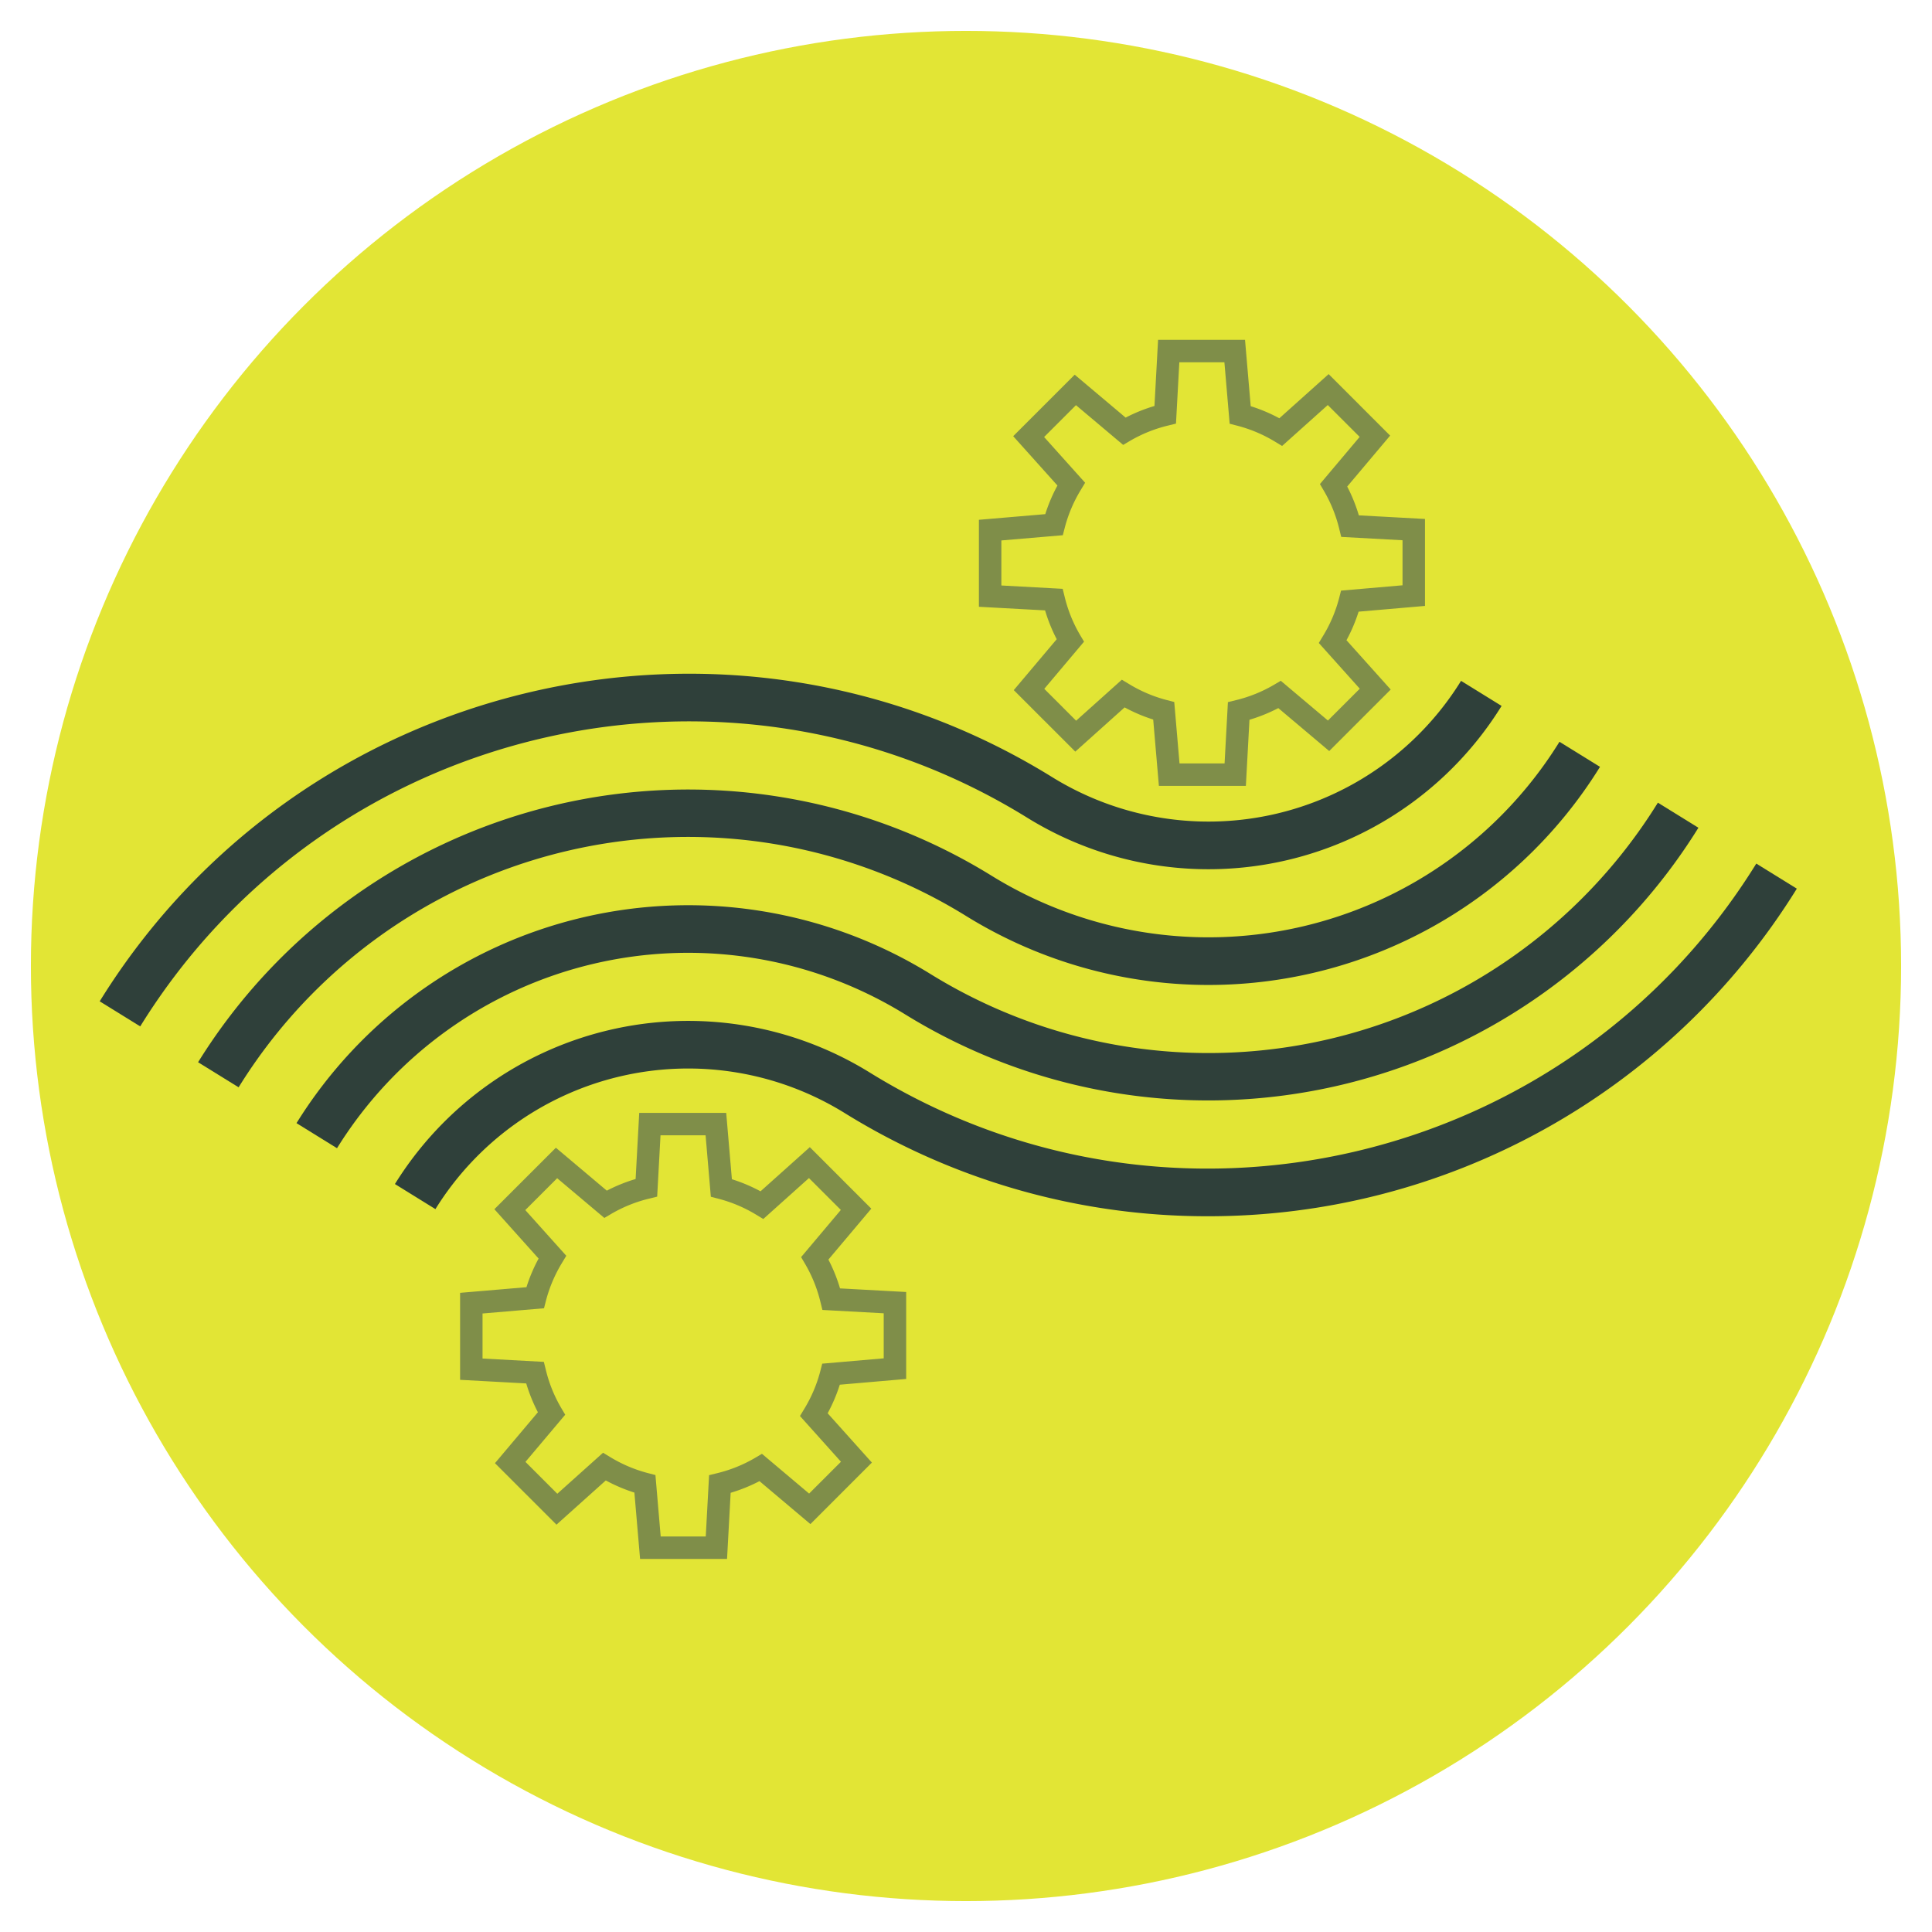 <?xml version="1.0" encoding="UTF-8"?>
<svg xmlns="http://www.w3.org/2000/svg" id="Layer_1" data-name="Layer 1" viewBox="0 0 400 400">
  <circle cx="200" cy="200" r="193.603" fill="#e2e535"></circle>
  <path d="M249.971,251.81a142.373,142.373,0,0,1-75.153-21.404,61.575,61.575,0,0,0-84.668,19.927l-8.385-5.19a71.455,71.455,0,0,1,98.243-23.128c62.534,38.71,144.906,19.314,183.613-43.22l8.391,5.19A143.301,143.301,0,0,1,249.971,251.81Z" fill="#2f403a"></path>
  <path d="M69.775,237.724l-8.385-5.19a95.443,95.443,0,0,1,131.227-30.894,109.418,109.418,0,0,0,150.63-35.455l8.391,5.19a119.427,119.427,0,0,1-164.21,38.656A85.556,85.556,0,0,0,69.775,237.724Z" fill="#2f403a"></path>
  <path d="M49.403,225.115l-8.391-5.19a119.43,119.43,0,0,1,164.214-38.659,85.455,85.455,0,0,0,117.646-27.689l8.391,5.19A95.323,95.323,0,0,1,200.036,189.654,109.424,109.424,0,0,0,49.403,225.115Z" fill="#2f403a"></path>
  <path d="M29.032,212.503l-8.391-5.19c41.569-67.162,130.036-87.987,197.194-46.422a61.497,61.497,0,0,0,84.662-19.927l8.391,5.19a71.357,71.357,0,0,1-98.243,23.125C150.098,130.581,67.733,149.965,29.032,212.503Z" fill="#2f403a"></path>
  <path d="M150.527,322.764H132.522l-1.178-13.74a33.838,33.838,0,0,1-5.92-2.515L115.212,315.666l-12.736-12.733,8.89-10.541a33.995,33.995,0,0,1-2.414-5.968l-13.695-.746V267.668l13.74-1.169a33.721,33.721,0,0,1,2.515-5.927l-9.157-10.218,12.733-12.727L125.636,246.512a33.766,33.766,0,0,1,5.962-2.407l.746-13.699h18.008l1.178,13.74a33.543,33.543,0,0,1,5.927,2.503l10.208-9.144,12.73,12.733-8.884,10.545a33.559,33.559,0,0,1,2.407,5.965l13.695.746v18.005l-13.743,1.188a33.828,33.828,0,0,1-2.512,5.914l9.157,10.211-12.73,12.733-10.541-8.89a34.028,34.028,0,0,1-5.971,2.414Zm-13.737-4.65h9.328l.692-12.695,1.674-.413a29.064,29.064,0,0,0,7.848-3.167l1.423-.842,9.763,8.232,6.594-6.59-8.487-9.468.889-1.474a29.083,29.083,0,0,0,3.309-7.772l.41-1.594,12.73-1.102V271.902l-12.692-.692-.413-1.671a29.1,29.1,0,0,0-3.163-7.848l-.835-1.42,8.226-9.767-6.6-6.597-9.458,8.474-1.474-.892a29.114,29.114,0,0,0-7.788-3.297l-1.594-.413-1.089-12.723h-9.331l-.692,12.695-1.671.413a29.12,29.12,0,0,0-7.845,3.163l-1.42.835-9.77-8.226-6.597,6.597,8.487,9.462-.889,1.474a29.264,29.264,0,0,0-3.313,7.791l-.41,1.601-12.727,1.083v9.325l12.695.692.413,1.674a29.062,29.062,0,0,0,3.167,7.845l.842,1.42-8.232,9.767,6.594,6.597,9.468-8.487,1.474.889a29.183,29.183,0,0,0,7.781,3.313l1.594.413Z" fill="#7f8e49"></path>
  <path d="M257.943,162.714H239.937L238.759,148.974a33.837,33.837,0,0,1-5.92-2.515l-10.211,9.157-12.736-12.733,8.89-10.541a33.933,33.933,0,0,1-2.411-5.968l-13.698-.746V107.618l13.74-1.169a33.672,33.672,0,0,1,2.519-5.927l-9.16-10.214,12.733-12.73,10.548,8.884a33.7,33.7,0,0,1,5.965-2.407l.75-13.699H257.768l1.178,13.74a33.544,33.544,0,0,1,5.927,2.503l10.208-9.144,12.73,12.733-8.884,10.545a33.751,33.751,0,0,1,2.407,5.965l13.695.746v18.005l-13.743,1.188a33.828,33.828,0,0,1-2.512,5.914l9.157,10.211-12.73,12.733L264.66,146.605a34.027,34.027,0,0,1-5.971,2.414ZM244.206,158.064h9.328l.692-12.695,1.674-.413a29.065,29.065,0,0,0,7.848-3.167l1.423-.842,9.763,8.232,6.594-6.59-8.487-9.468.889-1.474a29.083,29.083,0,0,0,3.309-7.772l.41-1.594,12.73-1.102V111.852l-12.692-.692-.413-1.671a29.225,29.225,0,0,0-3.163-7.848l-.835-1.42,8.226-9.767-6.6-6.597-9.458,8.474-1.474-.892a29.114,29.114,0,0,0-7.788-3.297l-1.594-.413-1.089-12.723h-9.331L243.475,87.701l-1.671.413a29.12,29.12,0,0,0-7.845,3.163l-1.42.835-9.77-8.226-6.597,6.594,8.49,9.468-.889,1.474a29.192,29.192,0,0,0-3.316,7.791l-.413,1.598L207.322,111.893v9.325l12.695.692.413,1.671a29.141,29.141,0,0,0,3.167,7.848l.842,1.42-8.232,9.767,6.594,6.597L232.267,140.726l1.474.889a29.182,29.182,0,0,0,7.781,3.313l1.594.413Z" fill="#7f8e49"></path>
</svg>
